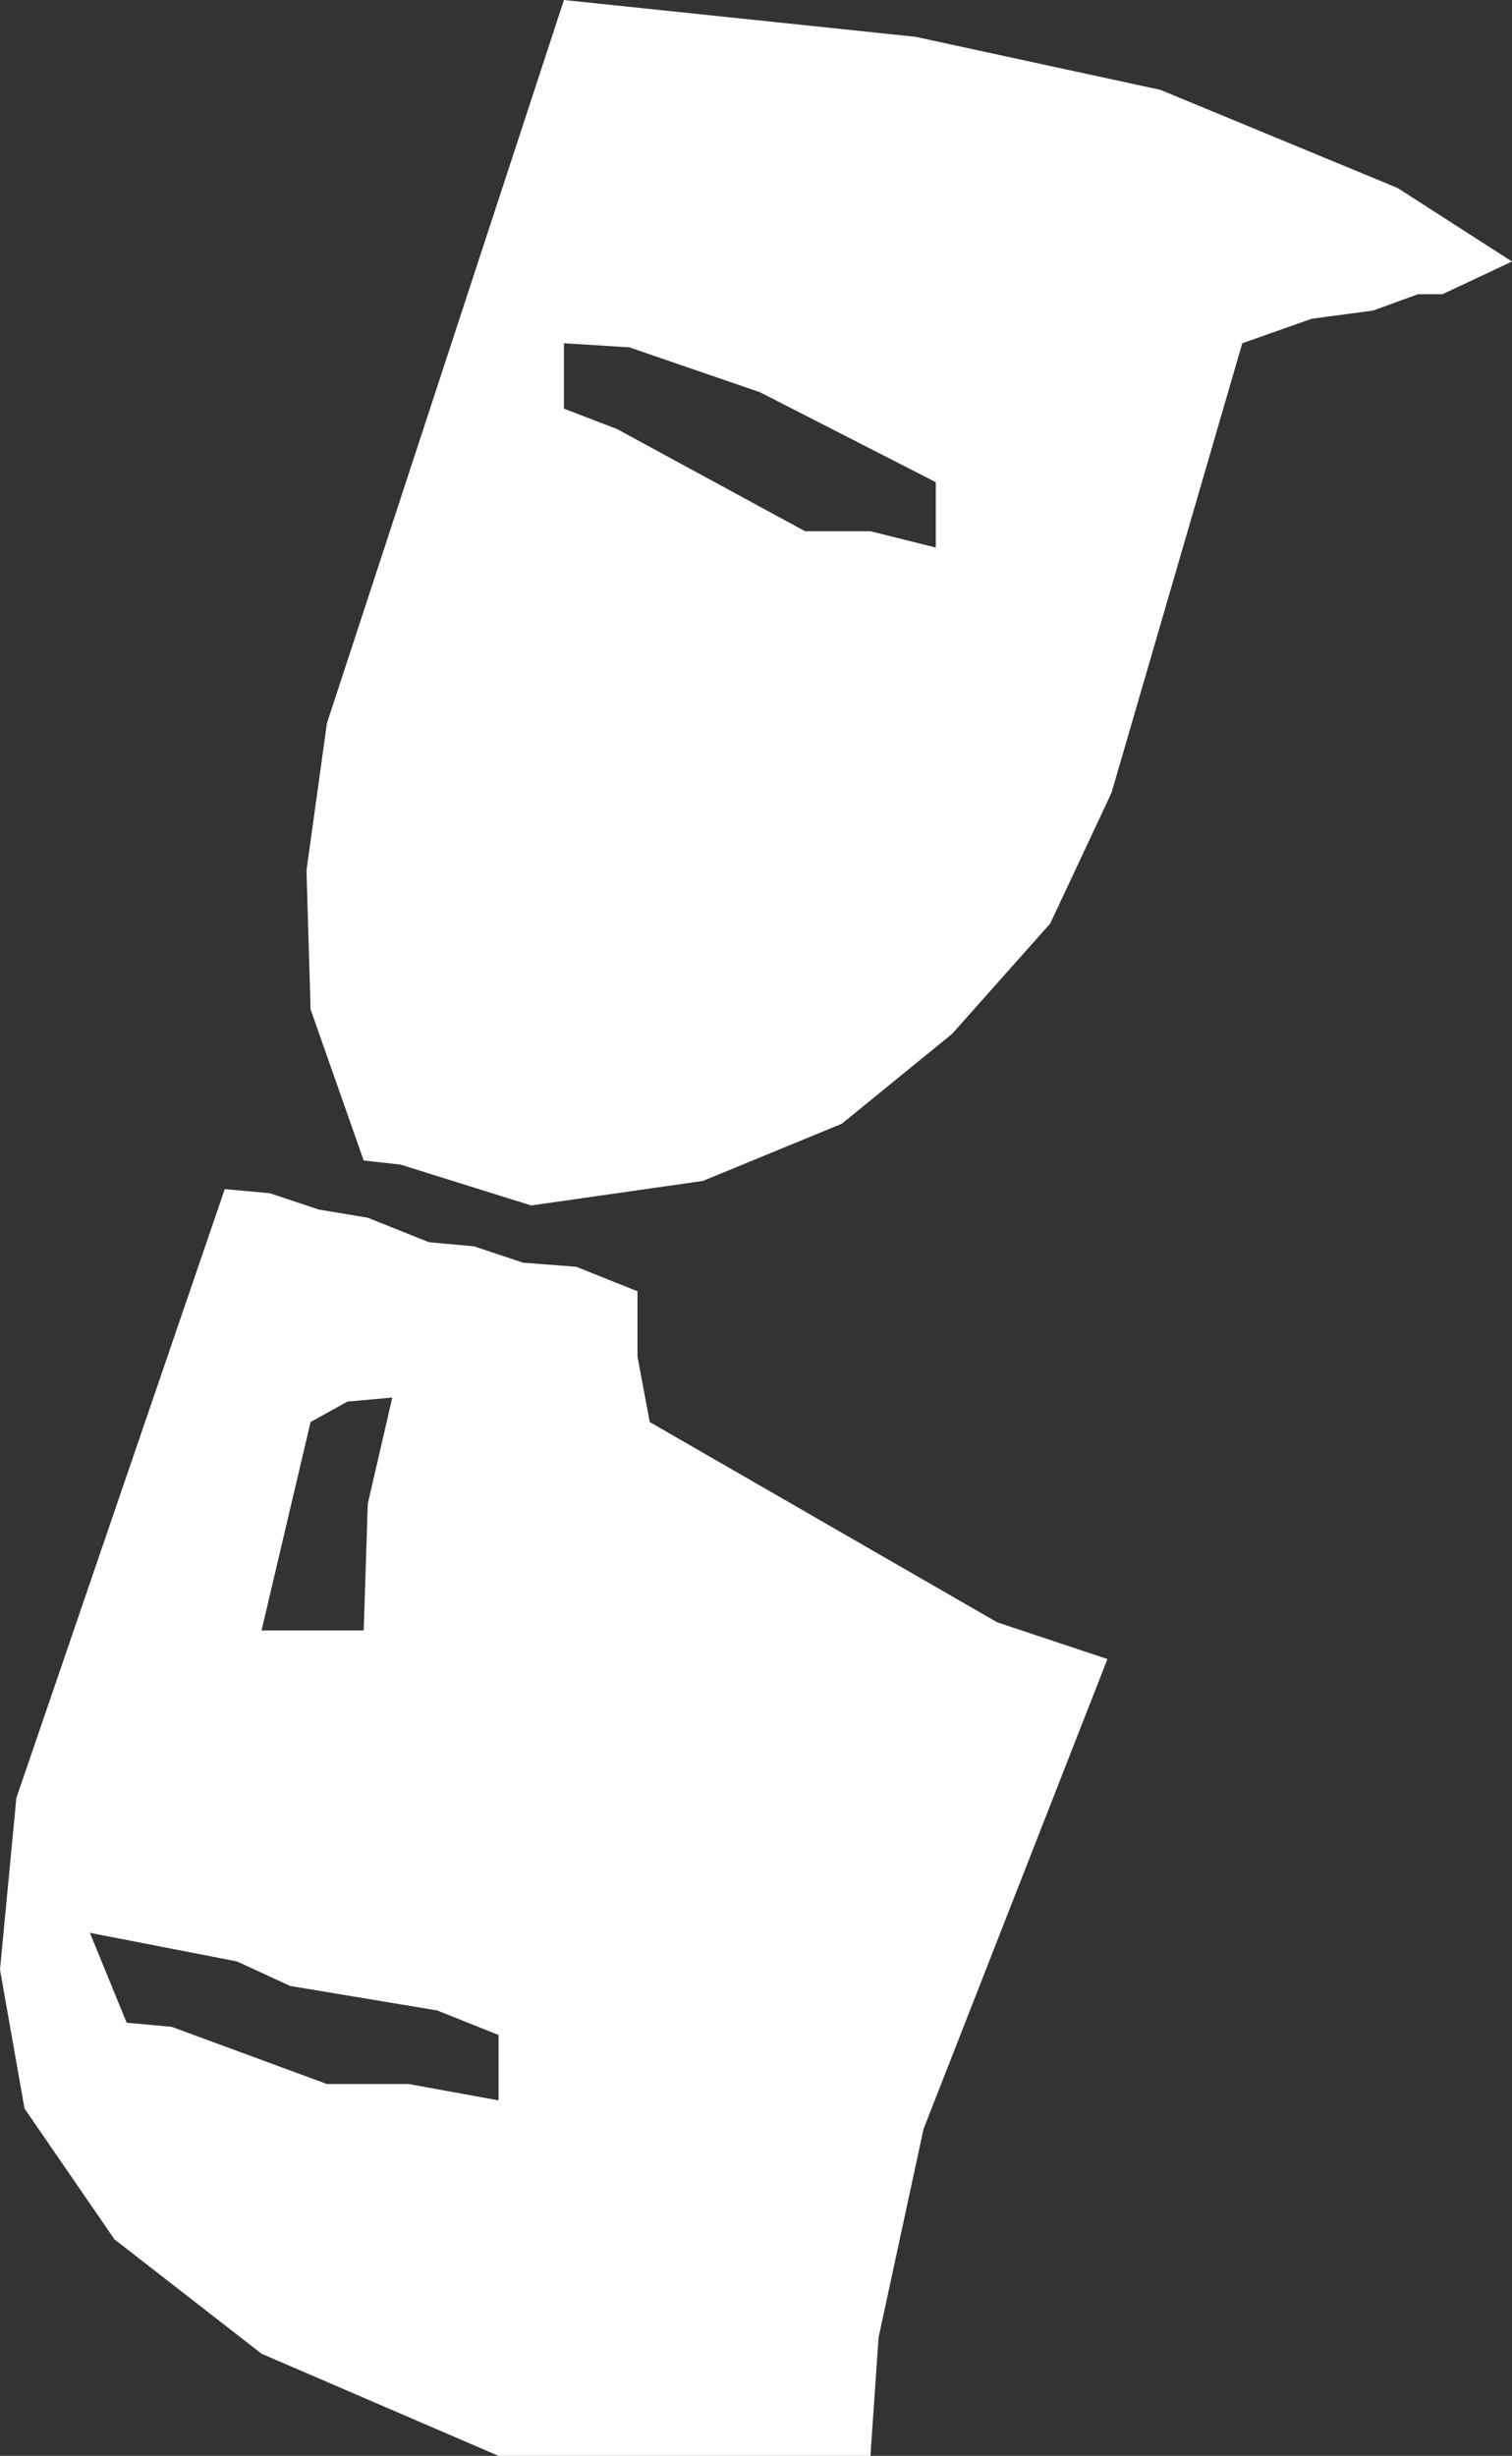 <?xml version="1.0" encoding="UTF-8" standalone="no"?>
<svg xmlns:xlink="http://www.w3.org/1999/xlink" height="30.05px" width="18.5px" xmlns="http://www.w3.org/2000/svg">
  <rect width="100%" height="100%" fill="#333333" stroke="none"/>
  <g transform="matrix(1.0, 0.0, 0.0, 1.0, 0.0, 0.0)">
    <path d="M17.1 2.3 L18.5 3.2 17.65 3.6 17.35 3.6 16.8 3.8 16.05 3.9 15.2 4.2 13.6 9.7 12.85 11.3 11.65 12.65 10.3 13.75 8.6 14.45 6.5 14.75 4.9 14.25 4.45 14.2 3.8 12.35 3.75 10.65 4.0 8.85 6.9 0.0 11.2 0.45 14.2 1.1 17.1 2.3 M10.65 30.05 L6.1 30.05 3.2 28.8 1.4 27.4 0.3 25.8 0.0 24.1 0.2 22.0 2.75 14.55 3.3 14.6 3.9 14.8 4.5 14.9 5.25 15.2 5.8 15.25 6.4 15.45 7.05 15.5 7.8 15.8 7.8 16.6 7.95 17.4 12.2 19.85 13.55 20.3 11.3 26.05 10.75 28.6 10.65 30.05 M2.1 24.8 L4.0 25.5 5.0 25.5 6.1 25.7 6.1 24.9 5.35 24.6 3.55 24.3 2.9 24.0 1.1 23.65 1.55 24.75 2.1 24.8 M4.8 17.1 L4.25 17.15 3.8 17.4 3.2 19.95 4.45 19.95 4.5 18.4 4.8 17.1 M11.45 6.7 L11.45 5.9 9.3 4.8 7.7 4.25 6.9 4.2 6.9 5.0 7.55 5.25 9.85 6.5 10.65 6.5 11.45 6.7" fill="#ffffff" fill-rule="evenodd" stroke="none"/>
  </g>
</svg>
